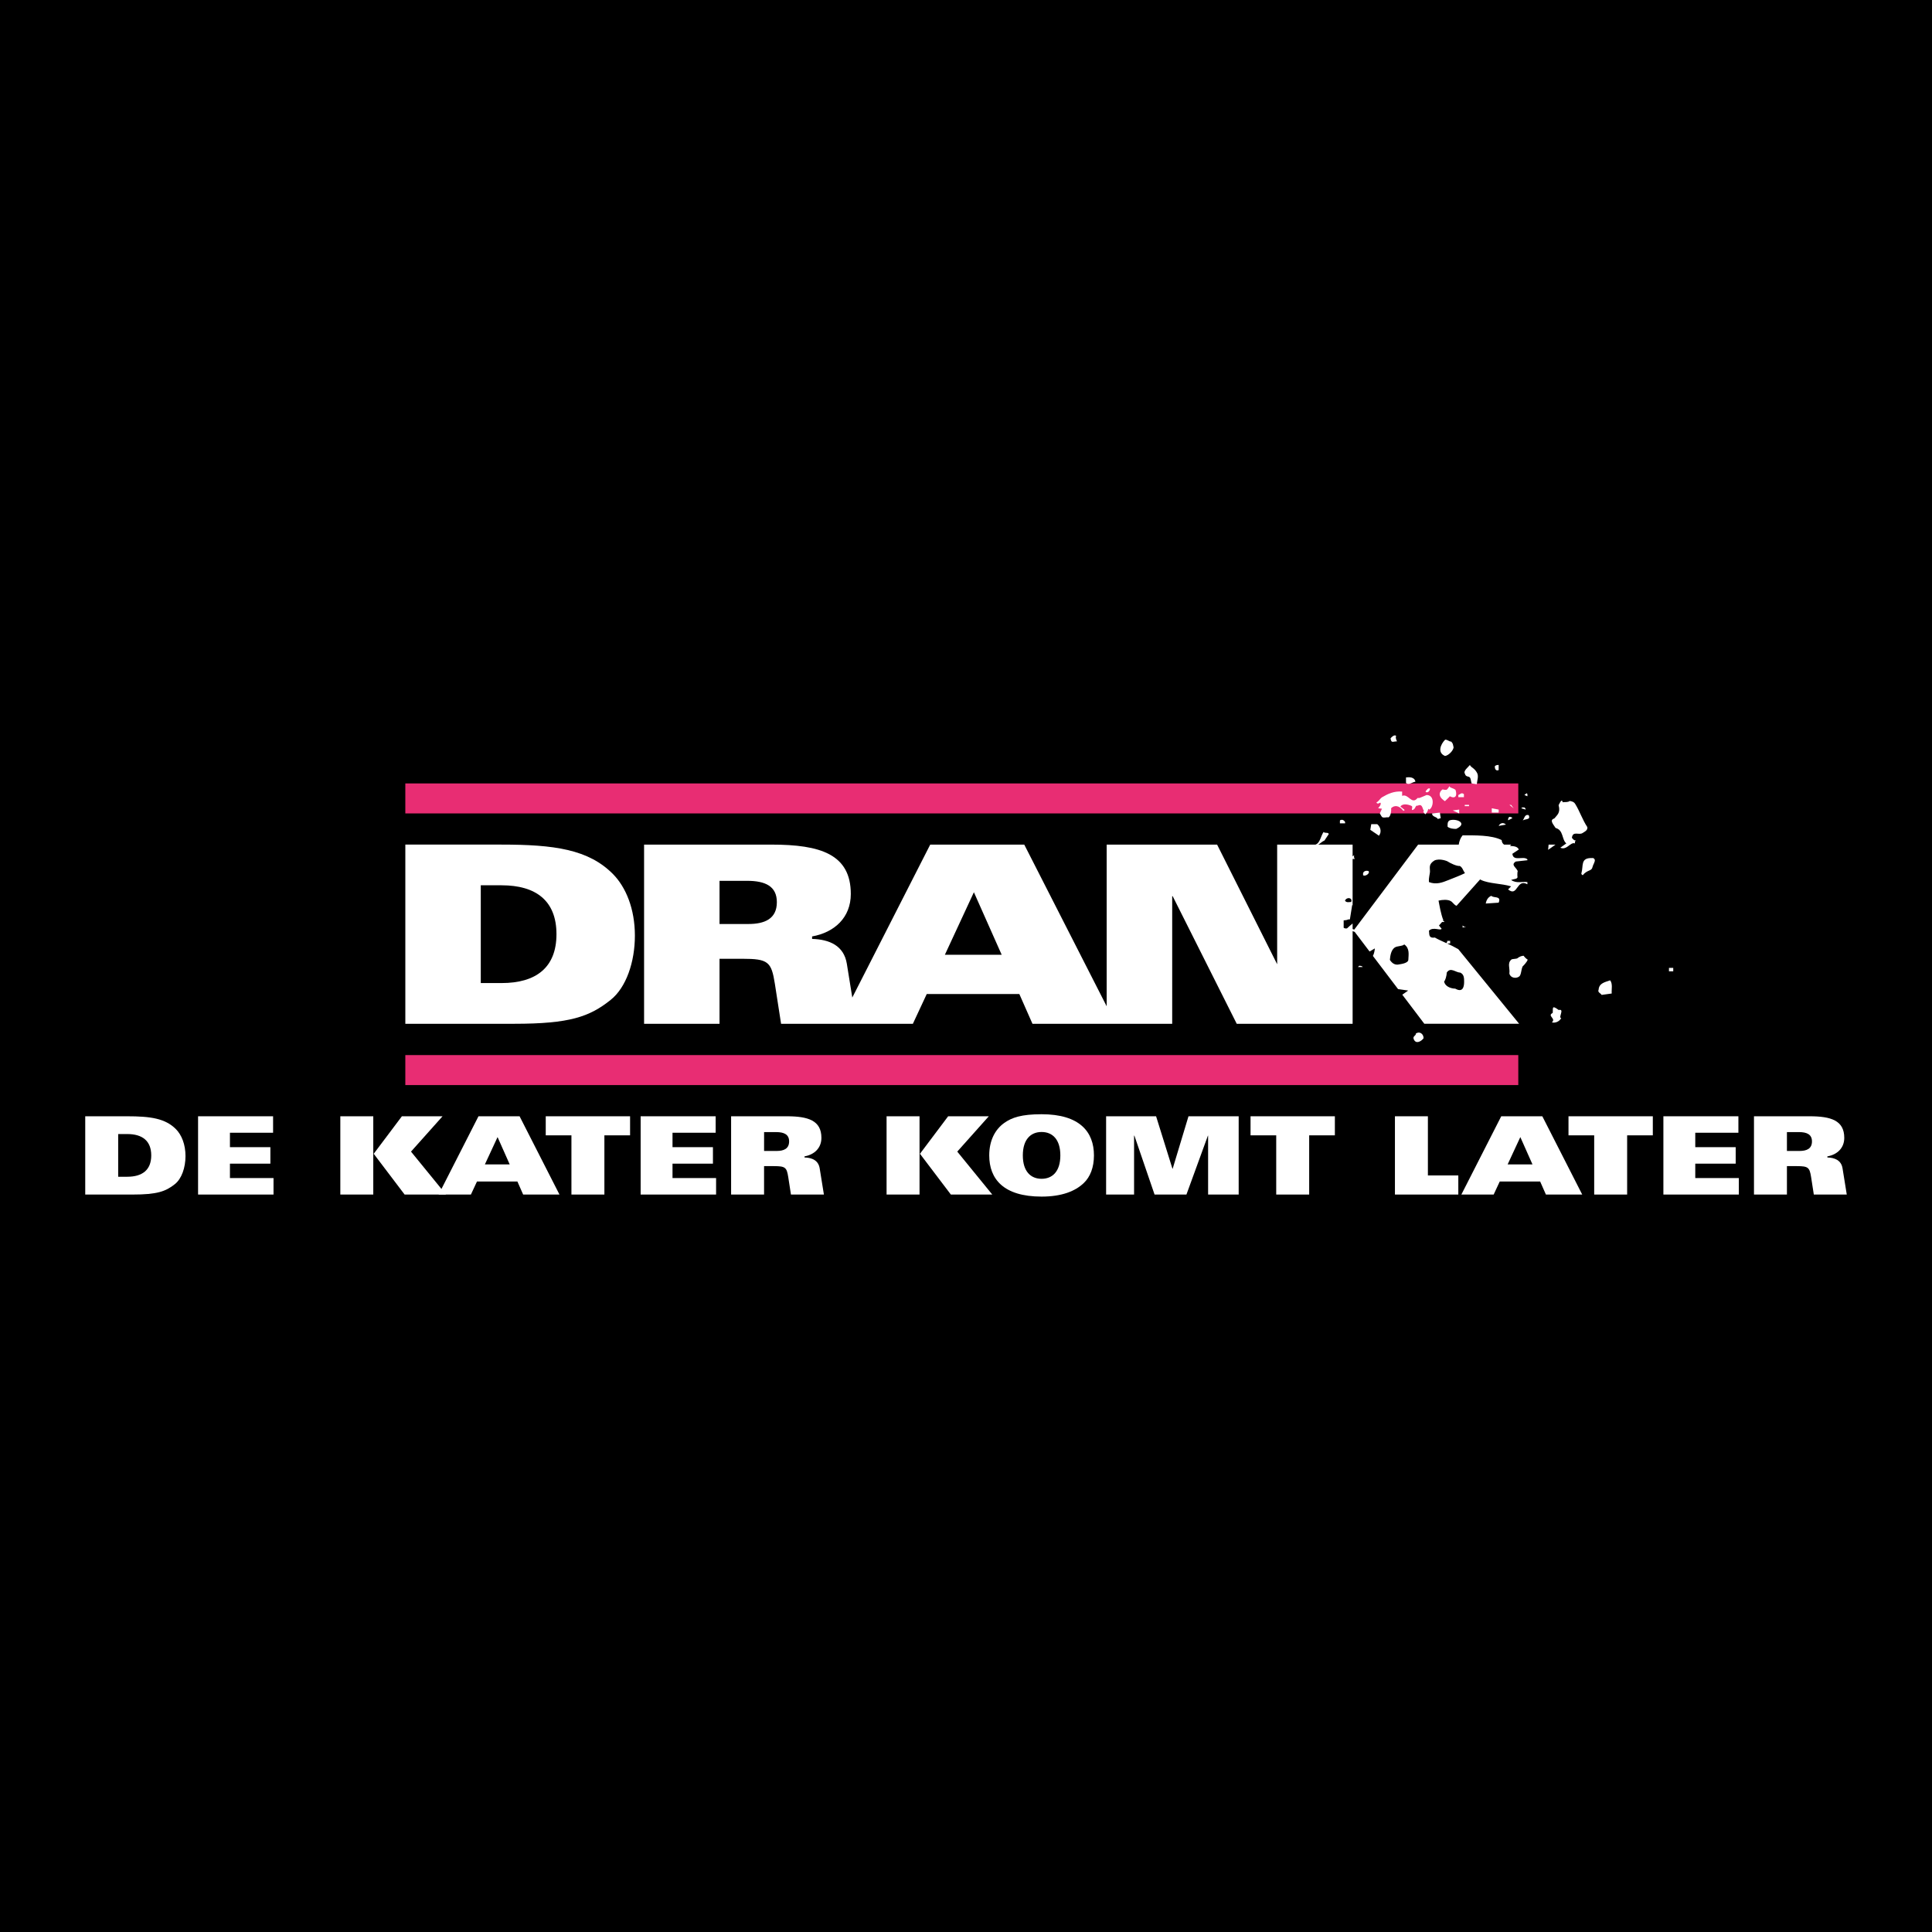 <?xml version="1.0" encoding="utf-8"?>
<!-- Generator: Adobe Illustrator 13.0.0, SVG Export Plug-In . SVG Version: 6.00 Build 14948)  -->
<!DOCTYPE svg PUBLIC "-//W3C//DTD SVG 1.0//EN" "http://www.w3.org/TR/2001/REC-SVG-20010904/DTD/svg10.dtd">
<svg version="1.0" id="Layer_1" xmlns="http://www.w3.org/2000/svg" xmlns:xlink="http://www.w3.org/1999/xlink" x="0px" y="0px"
	 width="192.756px" height="192.756px" viewBox="0 0 192.756 192.756" enable-background="new 0 0 192.756 192.756"
	 xml:space="preserve">
<g>
	<polygon fill-rule="evenodd" clip-rule="evenodd" points="0,0 192.756,0 192.756,192.756 0,192.756 0,0 	"/>
	<path fill-rule="evenodd" clip-rule="evenodd" fill="#FFFFFF" d="M8.504,111.371h4.185c2.304,0,3.796,0.205,4.867,1.287
		c0.562,0.572,0.951,1.514,0.951,2.682c0,1.146-0.378,2.26-1.06,2.801c-0.919,0.734-1.784,1.039-4.196,1.039H8.504V111.371
		L8.504,111.371z M11.791,117.404H12.7c1.492,0,2.39-0.67,2.39-2.129c0-1.461-0.898-2.131-2.39-2.131h-0.909V117.404L11.791,117.404
		z"/>
	<polygon fill-rule="evenodd" clip-rule="evenodd" fill="#FFFFFF" points="19.762,111.371 27.246,111.371 27.246,113.014 
		22.941,113.014 22.941,114.453 26.976,114.453 26.976,116.098 22.941,116.098 22.941,117.535 27.289,117.535 27.289,119.18 
		19.762,119.18 19.762,111.371 	"/>
	<path fill-rule="evenodd" clip-rule="evenodd" fill="#FFFFFF" d="M33.954,111.371h3.288v7.807h-3.288V111.371L33.954,111.371z
		 M37.285,115.113l2.812-3.742h4.056l-3.147,3.525l3.493,4.283h-4.131L37.285,115.113L37.285,115.113z"/>
	<path fill-rule="evenodd" clip-rule="evenodd" fill="#FFFFFF" d="M47.738,111.371h4.1l3.98,7.809h-3.623l-0.574-1.299h-4.034
		l-0.605,1.299h-3.223L47.738,111.371L47.738,111.371z M50.853,116.172l-1.211-2.725l-1.265,2.725H50.853L50.853,116.172z"/>
	<polygon fill-rule="evenodd" clip-rule="evenodd" fill="#FFFFFF" points="57.012,113.273 54.449,113.273 54.449,111.371 
		62.863,111.371 62.863,113.273 60.3,113.273 60.3,119.18 57.012,119.18 57.012,113.273 	"/>
	<polygon fill-rule="evenodd" clip-rule="evenodd" fill="#FFFFFF" points="63.917,111.371 71.401,111.371 71.401,113.014 
		67.097,113.014 67.097,114.453 71.13,114.453 71.13,116.098 67.097,116.098 67.097,117.535 71.444,117.535 71.444,119.18 
		63.917,119.18 63.917,111.371 	"/>
	<path fill-rule="evenodd" clip-rule="evenodd" fill="#FFFFFF" d="M72.944,111.371h5.559c2.13,0,3.449,0.422,3.449,2.152
		c0,1.027-0.713,1.676-1.687,1.85v0.107c0.757,0.021,1.384,0.293,1.514,1.082l0.422,2.617h-3.288l-0.27-1.742
		c-0.152-0.963-0.292-1.092-1.417-1.092h-0.995v2.834h-3.288V111.371L72.944,111.371z M76.232,114.832h1.254
		c0.703,0,1.244-0.217,1.244-0.953c0-0.691-0.498-0.93-1.297-0.93h-1.2V114.832L76.232,114.832z"/>
	<path fill-rule="evenodd" clip-rule="evenodd" fill="#FFFFFF" d="M88.454,111.371h3.288v7.807h-3.288V111.371L88.454,111.371z
		 M91.785,115.113l2.812-3.742h4.055l-3.146,3.525l3.492,4.283h-4.131L91.785,115.113L91.785,115.113z"/>
	<path fill-rule="evenodd" clip-rule="evenodd" fill="#FFFFFF" d="M108.127,118.033c-0.844,0.811-2.196,1.352-4.207,1.352
		c-3.817,0-5.224-1.775-5.224-4.109c0-1.516,0.605-2.607,1.504-3.244c0.745-0.531,1.708-0.865,3.72-0.865
		c3.817,0,5.223,1.773,5.223,4.109C109.143,116.475,108.775,117.416,108.127,118.033L108.127,118.033z M103.92,112.939
		c-1.081,0-1.872,0.734-1.872,2.336c0,1.6,0.791,2.334,1.872,2.334c1.082,0,1.871-0.734,1.871-2.334
		C105.791,113.674,105.002,112.939,103.92,112.939L103.92,112.939z"/>
	<polygon fill-rule="evenodd" clip-rule="evenodd" fill="#FFFFFF" points="110.357,111.371 115.343,111.371 116.976,116.605 
		116.997,116.605 118.576,111.371 123.583,111.371 123.583,119.18 120.533,119.18 120.533,113.307 120.512,113.307 118.371,119.18 
		115.191,119.18 113.18,113.307 113.147,113.307 113.147,119.18 110.357,119.18 110.357,111.371 	"/>
	<polygon fill-rule="evenodd" clip-rule="evenodd" fill="#FFFFFF" points="127.329,113.273 124.767,113.273 124.767,111.371 
		133.18,111.371 133.18,113.273 130.617,113.273 130.617,119.18 127.329,119.18 127.329,113.273 	"/>
	<polygon fill-rule="evenodd" clip-rule="evenodd" fill="#FFFFFF" points="139.173,111.371 142.461,111.371 142.461,117.275 
		145.496,117.275 145.496,119.18 139.173,119.18 139.173,111.371 	"/>
	<path fill-rule="evenodd" clip-rule="evenodd" fill="#FFFFFF" d="M149.779,111.371h4.099l3.98,7.809h-3.623l-0.573-1.299h-4.033
		l-0.606,1.299h-3.222L149.779,111.371L149.779,111.371z M152.895,116.172l-1.212-2.725l-1.265,2.725H152.895L152.895,116.172z"/>
	<polygon fill-rule="evenodd" clip-rule="evenodd" fill="#FFFFFF" points="159.053,113.273 156.489,113.273 156.489,111.371 
		164.902,111.371 164.902,113.273 162.34,113.273 162.34,119.18 159.053,119.18 159.053,113.273 	"/>
	<polygon fill-rule="evenodd" clip-rule="evenodd" fill="#FFFFFF" points="165.957,111.371 173.44,111.371 173.44,113.014 
		169.137,113.014 169.137,114.453 173.17,114.453 173.17,116.098 169.137,116.098 169.137,117.535 173.483,117.535 173.483,119.18 
		165.957,119.18 165.957,111.371 	"/>
	<path fill-rule="evenodd" clip-rule="evenodd" fill="#FFFFFF" d="M174.995,111.371h5.559c2.13,0,3.449,0.422,3.449,2.152
		c0,1.027-0.713,1.676-1.687,1.85v0.107c0.757,0.021,1.385,0.293,1.514,1.082l0.422,2.617h-3.288l-0.27-1.742
		c-0.151-0.963-0.292-1.092-1.417-1.092h-0.995v2.834h-3.287V111.371L174.995,111.371z M178.282,114.832h1.255
		c0.703,0,1.243-0.217,1.243-0.953c0-0.691-0.498-0.93-1.297-0.93h-1.201V114.832L178.282,114.832z"/>
	<polygon fill-rule="evenodd" clip-rule="evenodd" fill="#E82D73" points="40.439,78.163 151.48,78.163 151.48,81.155 
		40.439,81.155 40.439,78.163 	"/>
	<polygon fill-rule="evenodd" clip-rule="evenodd" fill="#E82D73" points="40.439,105.266 151.48,105.266 151.48,108.258 
		40.439,108.258 40.439,105.266 	"/>
	<path fill-rule="evenodd" clip-rule="evenodd" fill="#FFFFFF" d="M50.022,84.265H40.44v17.878h10.87
		c5.521,0,7.502-0.695,9.607-2.377c1.56-1.238,2.426-3.79,2.426-6.415c0-2.673-0.892-4.828-2.179-6.14
		C58.713,84.735,55.297,84.265,50.022,84.265L50.022,84.265z M50.047,98.08h-2.08v-9.754h2.08c3.417,0,5.472,1.535,5.472,4.877
		S53.464,98.08,50.047,98.08L50.047,98.08z"/>
	<path fill-rule="evenodd" clip-rule="evenodd" fill="#FFFFFF" d="M144.37,94.126h0.313V93.87h-0.3
		c0.04,0.079-0.027,0.124-0.072,0.23c-0.461-0.212-0.857-0.381-1.157-0.561c-0.681,0.101-0.528-0.396-0.588-0.677
		c0.416-0.436,1.16,0.035,1.265-0.2l-0.265-0.325l0.312-0.35h0.206v-0.085h-0.13l0.057-0.063c-0.268-0.685-0.402-1.554-0.488-1.985
		c0.425-0.097,0.886-0.116,1.182,0.028c0.254,0.124,0.352,0.399,0.616,0.49l2.352-2.634c0.031,0.019,0.062,0.033,0.094,0.055
		c0.812,0.386,2.054,0.343,2.995,0.643l-0.3,0.3c0.984,0.813,0.813-1.113,1.927-0.513v-0.215c-0.515-0.085-1.071,0.171-1.627-0.214
		c0.336-0.12,0.559-0.071,0.641-0.261c-0.039-0.235,0-0.776,0.039-0.548c-0.07-0.408-0.79-0.671-0.208-1.031l1.155-0.128v-0.086
		c-0.386-0.385-1.412,0.257-1.498-0.557l0.642-0.427c-0.143-0.326-0.517-0.333-0.88-0.355l0.12-0.134h-0.708
		c-0.131-0.083-0.224-0.218-0.244-0.453c-1.027-0.513-2.653-0.471-3.895-0.471c-0.224,0.263-0.338,0.594-0.387,0.924h-4.052
		l-6.377,8.485c-0.043-0.025-0.103-0.04-0.16-0.06v-0.554c-0.203,0.168-0.401,0.331-0.557,0.486
		c-0.142,0.031-0.245-0.003-0.335-0.062v-0.735c0.164-0.02,0.344-0.024,0.438-0.091l0.184-0.012l0.227-1.424
		c0.013,0.008,0.028,0.012,0.043,0.02v-4.622h0.231c-0.128-0.128-0.084-0.257-0.084-0.385c-0.055,0.055-0.094,0.105-0.147,0.126
		v-1.171h-3.43c0.198-0.103,0.401-0.328,0.623-0.41l0.428-0.643c-0.043-0.213-0.385-0.042-0.514-0.213
		c-0.291,0.416-0.343,1.109-0.815,1.266h-3.819v11.935l-5.991-11.935h-11.019v16.128l-8.221-16.128h-9.384l-7.775,15.257
		l-0.544-3.372c-0.296-1.808-1.732-2.427-3.466-2.477v-0.248c2.229-0.396,3.862-1.882,3.862-4.234c0-3.961-3.021-4.927-7.898-4.927
		H64.26v17.878h7.527v-6.488h2.278c2.575,0,2.897,0.296,3.244,2.5l0.619,3.988h13.148l1.386-2.973h9.236l1.312,2.973h13.94V89.415
		h0.05l6.389,12.728h11.562v-9.245l0.189,0.073c0.002-0.005,0.002-0.009,0.004-0.015l1.499,1.978l0.525-0.309
		c0,0.107-0.066,0.533-0.193,0.748l2.51,3.309l1.009,0.145l-0.587,0.414l2.199,2.902h9.459l-6.071-7.444
		C145.092,94.468,144.715,94.285,144.37,94.126L144.37,94.126z M134.804,89.989c-0.171,0-0.479,0.103-0.615-0.137
		C134.394,89.442,134.975,89.579,134.804,89.989L134.804,89.989z M74.659,92.188h-2.872v-4.308h2.748
		c1.832,0,2.972,0.545,2.972,2.129C77.507,91.692,76.269,92.188,74.659,92.188L74.659,92.188z M94.27,95.258l2.896-6.239
		l2.773,6.239H94.27L94.27,95.258z M140.51,95.756c-0.012,0.343-0.738,0.429-0.885,0.456c-0.41,0.103-0.718-0.068-0.957-0.445
		c0.039-0.472,0.135-0.984,0.477-1.228c0.252-0.179,0.728-0.107,0.959-0.311C140.672,94.619,140.525,95.271,140.51,95.756
		L140.51,95.756z M142.669,86.904c-0.01-0.382-0.13-0.689,0.444-1.053c0.538-0.243,1.27,0.07,1.27,0.07
		c0.311,0.2,0.949,0.513,1.263,0.474c0.286,0.167,0.314,0.447,0.512,0.722c-0.542,0.262-1.092,0.464-1.647,0.688
		c-0.602,0.241-1.215,0.485-1.943,0.201C142.521,87.554,142.677,87.205,142.669,86.904L142.669,86.904z M146.076,97.986
		c-0.002,0.543-0.182,1.051-0.877,0.654c-0.613-0.021-1.07-0.324-1.12-0.732c0.117-0.039,0.265-0.613,0.265-0.875
		c0.377-0.582,0.89,0,1.335,0C146.079,97.205,146.077,97.596,146.076,97.986L146.076,97.986z"/>
	<path fill-rule="evenodd" clip-rule="evenodd" fill="#FFFFFF" d="M143.443,81.714l0.3-0.085l-0.086-0.556l-0.771,0.085
		C142.844,81.5,143.4,81.5,143.443,81.714L143.443,81.714z"/>
	<path fill-rule="evenodd" clip-rule="evenodd" fill="#FFFFFF" d="M144.427,82.485c0.214,0.171,0.514,0.214,0.856,0.214
		c1.198-0.556,0.043-1.07-0.643-0.856C144.384,81.971,144.427,82.271,144.427,82.485L144.427,82.485z"/>
	<path fill-rule="evenodd" clip-rule="evenodd" fill="#FFFFFF" d="M142.672,78.675c-0.214-0.085-0.299,0.128-0.428,0.257v0.085
		C142.458,79.146,142.672,78.89,142.672,78.675L142.672,78.675z"/>
	<path fill-rule="evenodd" clip-rule="evenodd" fill="#FFFFFF" d="M144.35,78.786c-0.097,0.026-0.234,0.024-0.428-0.028
		c-0.338,0.242-0.452,0.677,0.113,1.087l0.128,0.086c0.159-0.159,0.348-0.318,0.488-0.487c0.562,0.293,0.759-0.059,0.562-0.646
		c-0.352-0.235-0.501-0.151-0.622-0.365C144.579,78.559,144.35,78.786,144.35,78.786L144.35,78.786z"/>
	<polygon fill-rule="evenodd" clip-rule="evenodd" fill="#FFFFFF" points="145.583,80.773 144.94,80.858 145.583,81.158 
		145.583,80.773 	"/>
	<path fill-rule="evenodd" clip-rule="evenodd" fill="#FFFFFF" d="M141.217,77.991c-0.085-0.471-0.599-0.471-0.94-0.428v0.557
		C140.575,78.376,140.875,78.034,141.217,77.991L141.217,77.991z"/>
	<path fill-rule="evenodd" clip-rule="evenodd" fill="#FFFFFF" d="M144.157,73.824c-0.418,0.431-0.784,1.266,0.013,1.599
		c0.343-0.043,0.813-0.514,0.856-0.856c-0.086-0.343-0.028-0.329-0.243-0.586C144.697,74.057,144.277,73.7,144.157,73.824
		L144.157,73.824z"/>
	<polygon fill-rule="evenodd" clip-rule="evenodd" fill="#FFFFFF" points="146.139,80.302 146.567,80.302 146.567,80.43 
		146.139,80.43 146.139,80.302 	"/>
	<path fill-rule="evenodd" clip-rule="evenodd" fill="#FFFFFF" d="M152.089,80.559c-0.086,0-0.257-0.043-0.3,0.086l0.428,0.128
		C152.217,80.645,152.132,80.601,152.089,80.559L152.089,80.559z"/>
	<path fill-rule="evenodd" clip-rule="evenodd" fill="#FFFFFF" d="M150.591,81.5c-0.129,0.085-0.129,0.213-0.129,0.342l0.429-0.214
		C150.805,81.5,150.677,81.5,150.591,81.5L150.591,81.5z"/>
	<path fill-rule="evenodd" clip-rule="evenodd" fill="#FFFFFF" d="M152.303,79.146l-0.214,0.171l0.3,0.128
		C152.389,79.317,152.431,79.189,152.303,79.146L152.303,79.146z"/>
	<polygon fill-rule="evenodd" clip-rule="evenodd" fill="#FFFFFF" points="150.762,80.302 150.591,80.302 151.019,80.645 
		150.762,80.302 	"/>
	<path fill-rule="evenodd" clip-rule="evenodd" fill="#FFFFFF" d="M147.338,78.247c0.046-0.417,0.204-0.796,0.031-1.133
		c-0.274-0.509-0.617-0.537-0.716-0.792c-0.168,0.218-0.694,0.596-0.499,0.87c0.077,0.329,0.344,0.246,0.47,0.353
		c0.131,0.109,0.121,0.406,0.2,0.617L147.338,78.247L147.338,78.247z"/>
	<polygon fill-rule="evenodd" clip-rule="evenodd" fill="#FFFFFF" points="149.521,80.773 148.836,80.645 148.836,81.072 
		149.521,81.072 149.521,80.773 	"/>
	<path fill-rule="evenodd" clip-rule="evenodd" fill="#FFFFFF" d="M150.248,82.271c-0.129-0.127-0.386-0.257-0.643,0l-0.084,0.128
		L150.248,82.271L150.248,82.271z"/>
	<path fill-rule="evenodd" clip-rule="evenodd" fill="#FFFFFF" d="M149.521,76.834v-0.513c-0.129,0-0.258,0-0.386,0.128
		C149.136,76.621,149.179,76.963,149.521,76.834L149.521,76.834z"/>
	<path fill-rule="evenodd" clip-rule="evenodd" fill="#FFFFFF" d="M146.055,79.232c-0.258-0.214-0.386,0.043-0.557,0.085v0.214
		h0.557V79.232L146.055,79.232z"/>
	<path fill-rule="evenodd" clip-rule="evenodd" fill="#FFFFFF" d="M157.903,83.105c0.122-0.087,0.53-0.243,0.466-0.585
		c-0.495-0.743-0.753-1.576-1.21-2.312c-0.097-0.154-0.196-0.235-0.545-0.298c-0.182,0.155-0.458,0.091-0.704,0.13
		c-0.083-0.42-0.308,0.095-0.408,0.297c0.225,0.776-0.193,1.011-0.417,1.311c-0.472,0.165-0.221,0.46,0.117,0.958
		c0.812,0.214,0.599,1.155,1.07,1.541l-0.599,0.428c0.641,0.3,1.015-0.607,1.455-0.428c0-0.128,0-0.256,0.127-0.3
		c-0.213,0.043-0.299-0.128-0.427-0.256C156.925,82.852,157.536,83.368,157.903,83.105L157.903,83.105z"/>
	<path fill-rule="evenodd" clip-rule="evenodd" fill="#FFFFFF" d="M152.061,95.37c-0.217-0.039-0.473,0.079-0.7,0.255
		c-0.052,0.033-0.501,0.056-0.546,0.091c-0.469,0.372-0.146,0.86-0.224,1.408c0.086,0.428,0.643,0.557,0.983,0.299
		c0.201-0.156,0.188-0.674,0.337-1.001c0,0,0.438-0.403,0.52-0.71C152.502,95.882,151.925,95.345,152.061,95.37L152.061,95.37z"/>
	<path fill-rule="evenodd" clip-rule="evenodd" fill="#FFFFFF" d="M139.377,73.967c-0.043-0.128-0.172-0.299-0.086-0.557
		c-0.171-0.128-0.428,0.086-0.557,0.257C138.82,74.181,138.949,73.967,139.377,73.967L139.377,73.967z"/>
	<path fill-rule="evenodd" clip-rule="evenodd" fill="#FFFFFF" d="M151.874,81.928c0.172-0.3,0.899-0.043,0.643-0.599
		C152.089,81.2,152.089,81.714,151.874,81.928L151.874,81.928z"/>
	<polygon fill-rule="evenodd" clip-rule="evenodd" fill="#FFFFFF" points="154.504,84.27 154.457,84.789 155.188,84.27 
		154.504,84.27 	"/>
	<polygon fill-rule="evenodd" clip-rule="evenodd" fill="#FFFFFF" points="166.513,96.566 166.94,96.566 166.94,96.908 
		166.513,96.908 166.513,96.566 	"/>
	<path fill-rule="evenodd" clip-rule="evenodd" fill="#FFFFFF" d="M160.648,97.807c-0.47,0.172-1.112,0.258-1.155,0.941
		c-0.129,0.258,0.214,0.344,0.3,0.514l1.008-0.139C160.767,98.674,160.918,98.184,160.648,97.807L160.648,97.807z"/>
	<path fill-rule="evenodd" clip-rule="evenodd" fill="#FFFFFF" d="M157.781,87.107c-0.043,0.086,0.043,0.171,0.128,0.214
		c0.464-0.574,0.891-0.38,0.973-0.809c0.042-0.216,0.254-0.503,0.234-0.705c-0.008-0.092-0.117-0.235-0.266-0.198
		C157.652,85.566,157.995,86.38,157.781,87.107L157.781,87.107z"/>
	<path fill-rule="evenodd" clip-rule="evenodd" fill="#FFFFFF" d="M155.514,100.768c-0.744-0.549-0.548-0.156-0.601,0.293
		c-0.599,0.299,0.386,0.555-0.086,0.941c0.3,0.086,0.729-0.043,0.942-0.428C155.417,101.574,156.146,100.611,155.514,100.768
		L155.514,100.768z"/>
	<path fill-rule="evenodd" clip-rule="evenodd" fill="#FFFFFF" d="M137.408,82.228h-0.599l-0.093,0.564l0.861,0.587
		C137.941,82.881,137.622,82.399,137.408,82.228L137.408,82.228z"/>
	<path fill-rule="evenodd" clip-rule="evenodd" fill="#FFFFFF" d="M136.509,86.893c-0.214-0.042-0.428,0-0.514,0.214v0.214
		C136.253,87.492,136.767,87.064,136.509,86.893L136.509,86.893z"/>
	<path fill-rule="evenodd" clip-rule="evenodd" fill="#FFFFFF" d="M133.983,81.8c-0.085,0-0.257-0.043-0.3,0.085v0.258h0.515
		C134.241,81.928,134.069,81.885,133.983,81.8L133.983,81.8z"/>
	<path fill-rule="evenodd" clip-rule="evenodd" fill="#FFFFFF" d="M145.926,92.543l0.342-0.085c-0.129,0-0.257,0-0.342-0.129V92.543
		L145.926,92.543z"/>
	<path fill-rule="evenodd" clip-rule="evenodd" fill="#FFFFFF" d="M137.75,80.131c0.043,0.214-0.207,0.422-0.25,0.507l0.379,0.049
		l-0.214,0.471c0.255,0.4,0.147,0.459,0.753,0.378c0.257,0.121,0.416-0.481,0.374-0.897c0.279-0.297,0.77-0.347,1.228,0.263
		l0.128-0.086l-0.428-0.342c0.214-0.342,0.77-0.214,1.069-0.086c0.214,0.086,0.043,0.257,0.086,0.428
		c0.384-0.02,0.3-0.513,0.557-0.428c0.514-0.256,0.471,0.343,0.642,0.514l-0.085,0.086l0.213,0.257
		c0.172-0.171,0.257-0.343,0.301-0.557l0.085,0.086c0.428-0.172,0.6-1.456-0.257-1.456c0,0-0.685,0.299-0.728,0.299
		s-0.086,0-0.171,0c-0.6,0.728-0.898-0.47-1.541-0.214v-0.428c-0.803-0.064-1.413,0.221-1.999,0.567
		c-0.195,0.115-0.366,0.46-0.569,0.503C137.461,80.364,137.708,79.959,137.75,80.131L137.75,80.131z"/>
	<path fill-rule="evenodd" clip-rule="evenodd" fill="#FFFFFF" d="M148.236,90.146l1.285-0.086c0.299-0.727-0.515-0.428-0.729-0.685
		C148.45,89.503,148.279,89.847,148.236,90.146L148.236,90.146z"/>
	<path fill-rule="evenodd" clip-rule="evenodd" fill="#FFFFFF" d="M135.611,96.352l-0.129,0.128h0.471
		C135.91,96.352,135.611,96.352,135.611,96.352L135.611,96.352z"/>
	<path fill-rule="evenodd" clip-rule="evenodd" fill="#FFFFFF" d="M141.26,103.115c0.043,0.213-0.343,0.256-0.214,0.555
		c0.214,0.557,0.771,0.215,0.985-0.086C142.031,103.158,141.646,102.857,141.26,103.115L141.26,103.115z"/>
</g>
</svg>
